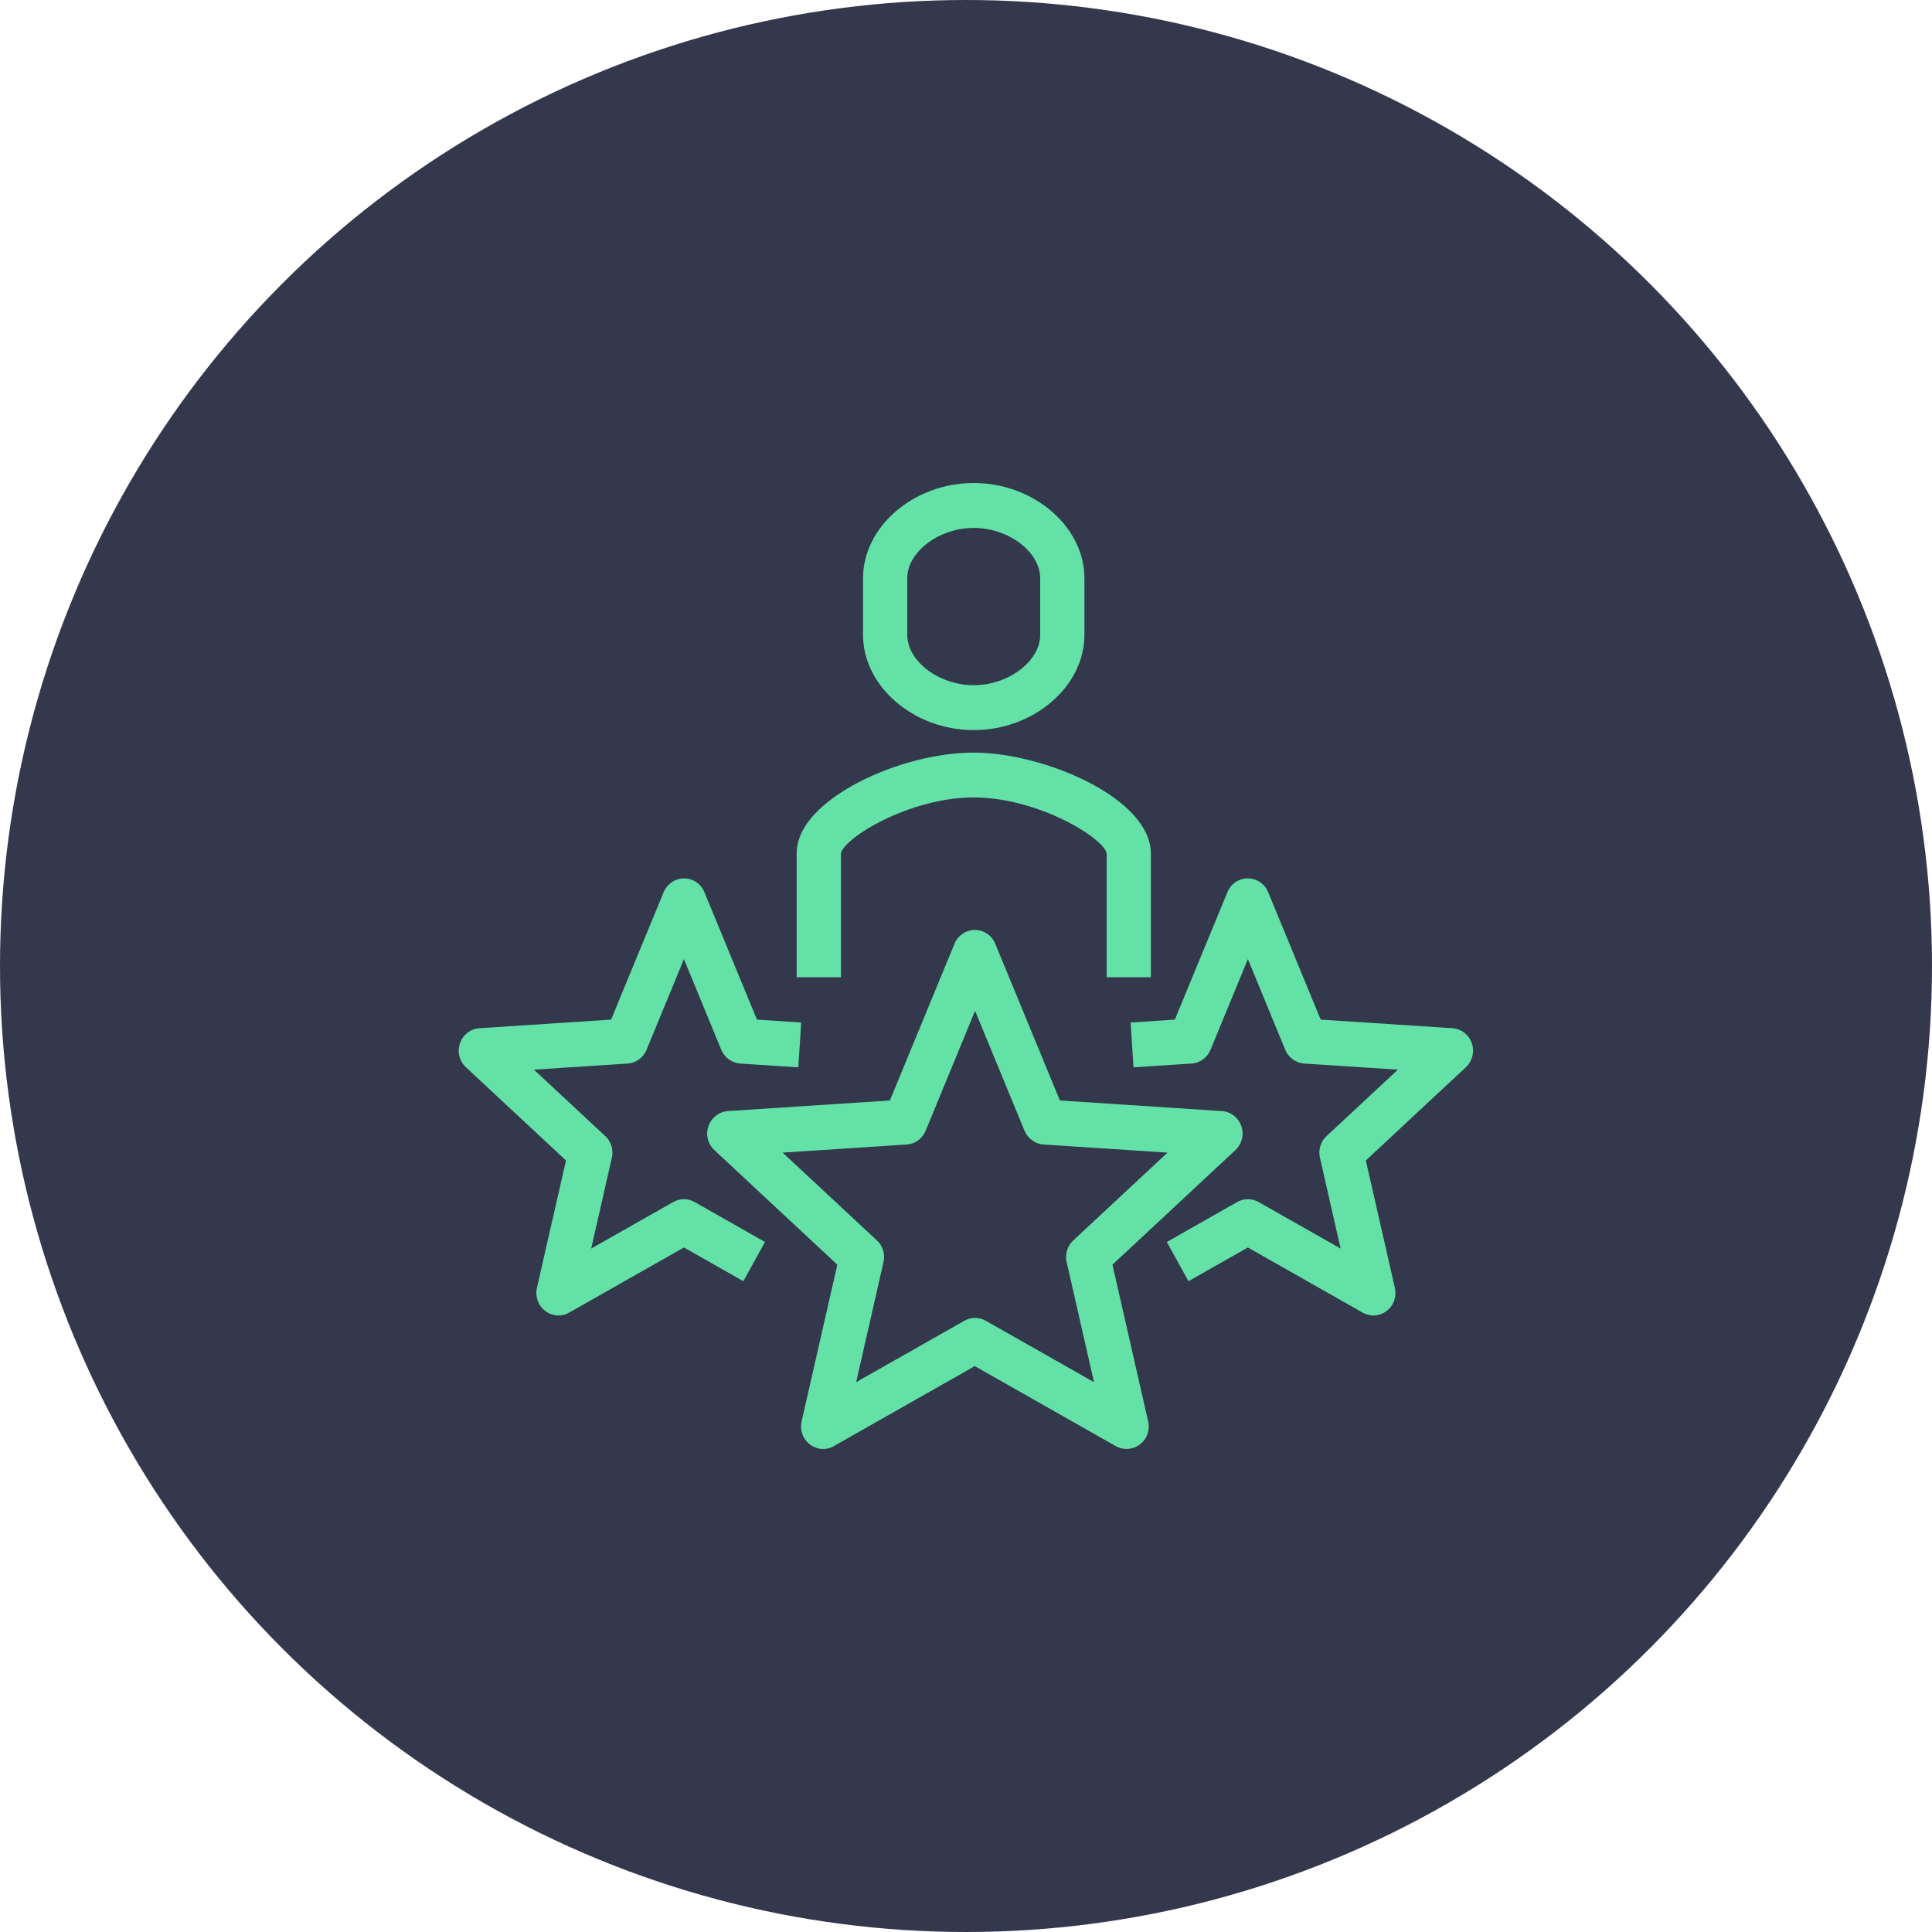 <?xml version="1.0" encoding="UTF-8"?> <!-- Generator: Adobe Illustrator 24.1.2, SVG Export Plug-In . SVG Version: 6.00 Build 0) --> <svg xmlns="http://www.w3.org/2000/svg" xmlns:xlink="http://www.w3.org/1999/xlink" version="1.1" id="Layer_1" x="0px" y="0px" viewBox="0 0 200 200" style="enable-background:new 0 0 200 200;" xml:space="preserve"> <style type="text/css"> .st0{fill:#33384C;} .st1{fill:#63E1A6;} </style> <circle class="st0" cx="100" cy="100" r="100"></circle> <g> <g> <path class="st1" d="M85.22,150c-0.49,0-0.97-0.16-1.38-0.47c-0.73-0.55-1.06-1.49-0.86-2.38l3.7-16.23l-12.73-11.86 c-0.68-0.63-0.92-1.61-0.61-2.49c0.31-0.88,1.1-1.49,2.01-1.55l16.77-1.1l6.69-16.22c0.36-0.87,1.19-1.43,2.11-1.43 s1.76,0.56,2.11,1.43l6.69,16.22l16.77,1.1c0.92,0.06,1.71,0.67,2.01,1.55c0.31,0.88,0.06,1.86-0.61,2.49l-12.73,11.86l3.7,16.23 c0.2,0.9-0.13,1.83-0.86,2.38c-0.73,0.55-1.7,0.62-2.5,0.17l-14.59-8.28l-14.59,8.28C85.99,149.9,85.61,150,85.22,150z M81.02,119.32l9.76,9.09c0.61,0.57,0.87,1.42,0.68,2.24l-2.83,12.43l11.19-6.35c0.7-0.4,1.54-0.4,2.24,0l11.19,6.35l-2.83-12.43 c-0.19-0.82,0.07-1.67,0.68-2.24l9.76-9.09l-12.83-0.84c-0.87-0.06-1.63-0.61-1.97-1.42l-5.12-12.42l-5.12,12.42 c-0.34,0.82-1.1,1.37-1.97,1.42L81.02,119.32z"></path> </g> <g> <path class="st1" d="M142.18,136.18c-0.38,0-0.77-0.1-1.12-0.3l-11.88-6.74l-6.15,3.49l-2.24-4.06l7.27-4.13 c0.7-0.4,1.54-0.4,2.24,0l8.48,4.81l-2.14-9.4c-0.19-0.82,0.07-1.67,0.68-2.24l7.39-6.88l-9.69-0.63 c-0.87-0.06-1.63-0.61-1.97-1.42l-3.87-9.39l-3.87,9.39c-0.34,0.81-1.1,1.37-1.97,1.42l-6,0.39l-0.3-4.64l4.58-0.3l5.44-13.19 c0.36-0.87,1.19-1.43,2.11-1.43s1.76,0.56,2.11,1.43l5.44,13.19l13.63,0.89c0.92,0.06,1.71,0.67,2.01,1.55 c0.31,0.88,0.06,1.86-0.61,2.49l-10.36,9.65l3.01,13.2c0.2,0.9-0.13,1.83-0.86,2.38C143.15,136.02,142.66,136.18,142.18,136.18z"></path> </g> <g> <path class="st1" d="M57.82,136.18c-0.49,0-0.97-0.16-1.38-0.47c-0.73-0.55-1.06-1.49-0.86-2.38l3.01-13.2l-10.36-9.65 c-0.68-0.63-0.92-1.61-0.61-2.49c0.3-0.88,1.1-1.49,2.01-1.55l13.63-0.89l5.44-13.19c0.36-0.86,1.19-1.43,2.11-1.43l0,0 c0.92,0,1.76,0.56,2.11,1.43l5.44,13.19l4.58,0.3l-0.3,4.64l-6-0.39c-0.87-0.06-1.63-0.61-1.97-1.42l-3.87-9.39l-3.87,9.39 c-0.34,0.81-1.1,1.37-1.97,1.42l-9.69,0.63l7.39,6.88c0.61,0.57,0.87,1.42,0.68,2.24l-2.14,9.4l8.48-4.81c0.7-0.4,1.54-0.4,2.24,0 l7.27,4.13l-2.24,4.06l-6.15-3.49l-11.88,6.74C58.59,136.08,58.21,136.18,57.82,136.18z"></path> </g> <g> <path class="st1" d="M119.14,101.16h-4.58V88.37c-0.21-1.57-7.09-5.82-13.76-5.82c0,0,0,0,0,0c-6.67,0-13.54,4.24-13.75,5.83 l0,12.78h-4.58V88.37c0-3.57,4.12-6.22,6.57-7.47c3.66-1.87,8.05-2.99,11.76-2.99c0,0,0,0,0,0c7.24,0,18.34,4.69,18.34,10.47 V101.16z"></path> </g> <g> <path class="st1" d="M100.8,75.58c-6.21,0-11.46-4.52-11.46-9.86v-5.86c0-5.35,5.25-9.86,11.46-9.86s11.46,4.52,11.46,9.86v5.86 C112.26,71.07,107.01,75.58,100.8,75.58z M100.8,54.65c-3.6,0-6.88,2.48-6.88,5.21v5.86c0,2.73,3.28,5.21,6.88,5.21 c3.6,0,6.88-2.48,6.88-5.21v-5.86C107.68,57.13,104.4,54.65,100.8,54.65z"></path> </g> </g> </svg> 